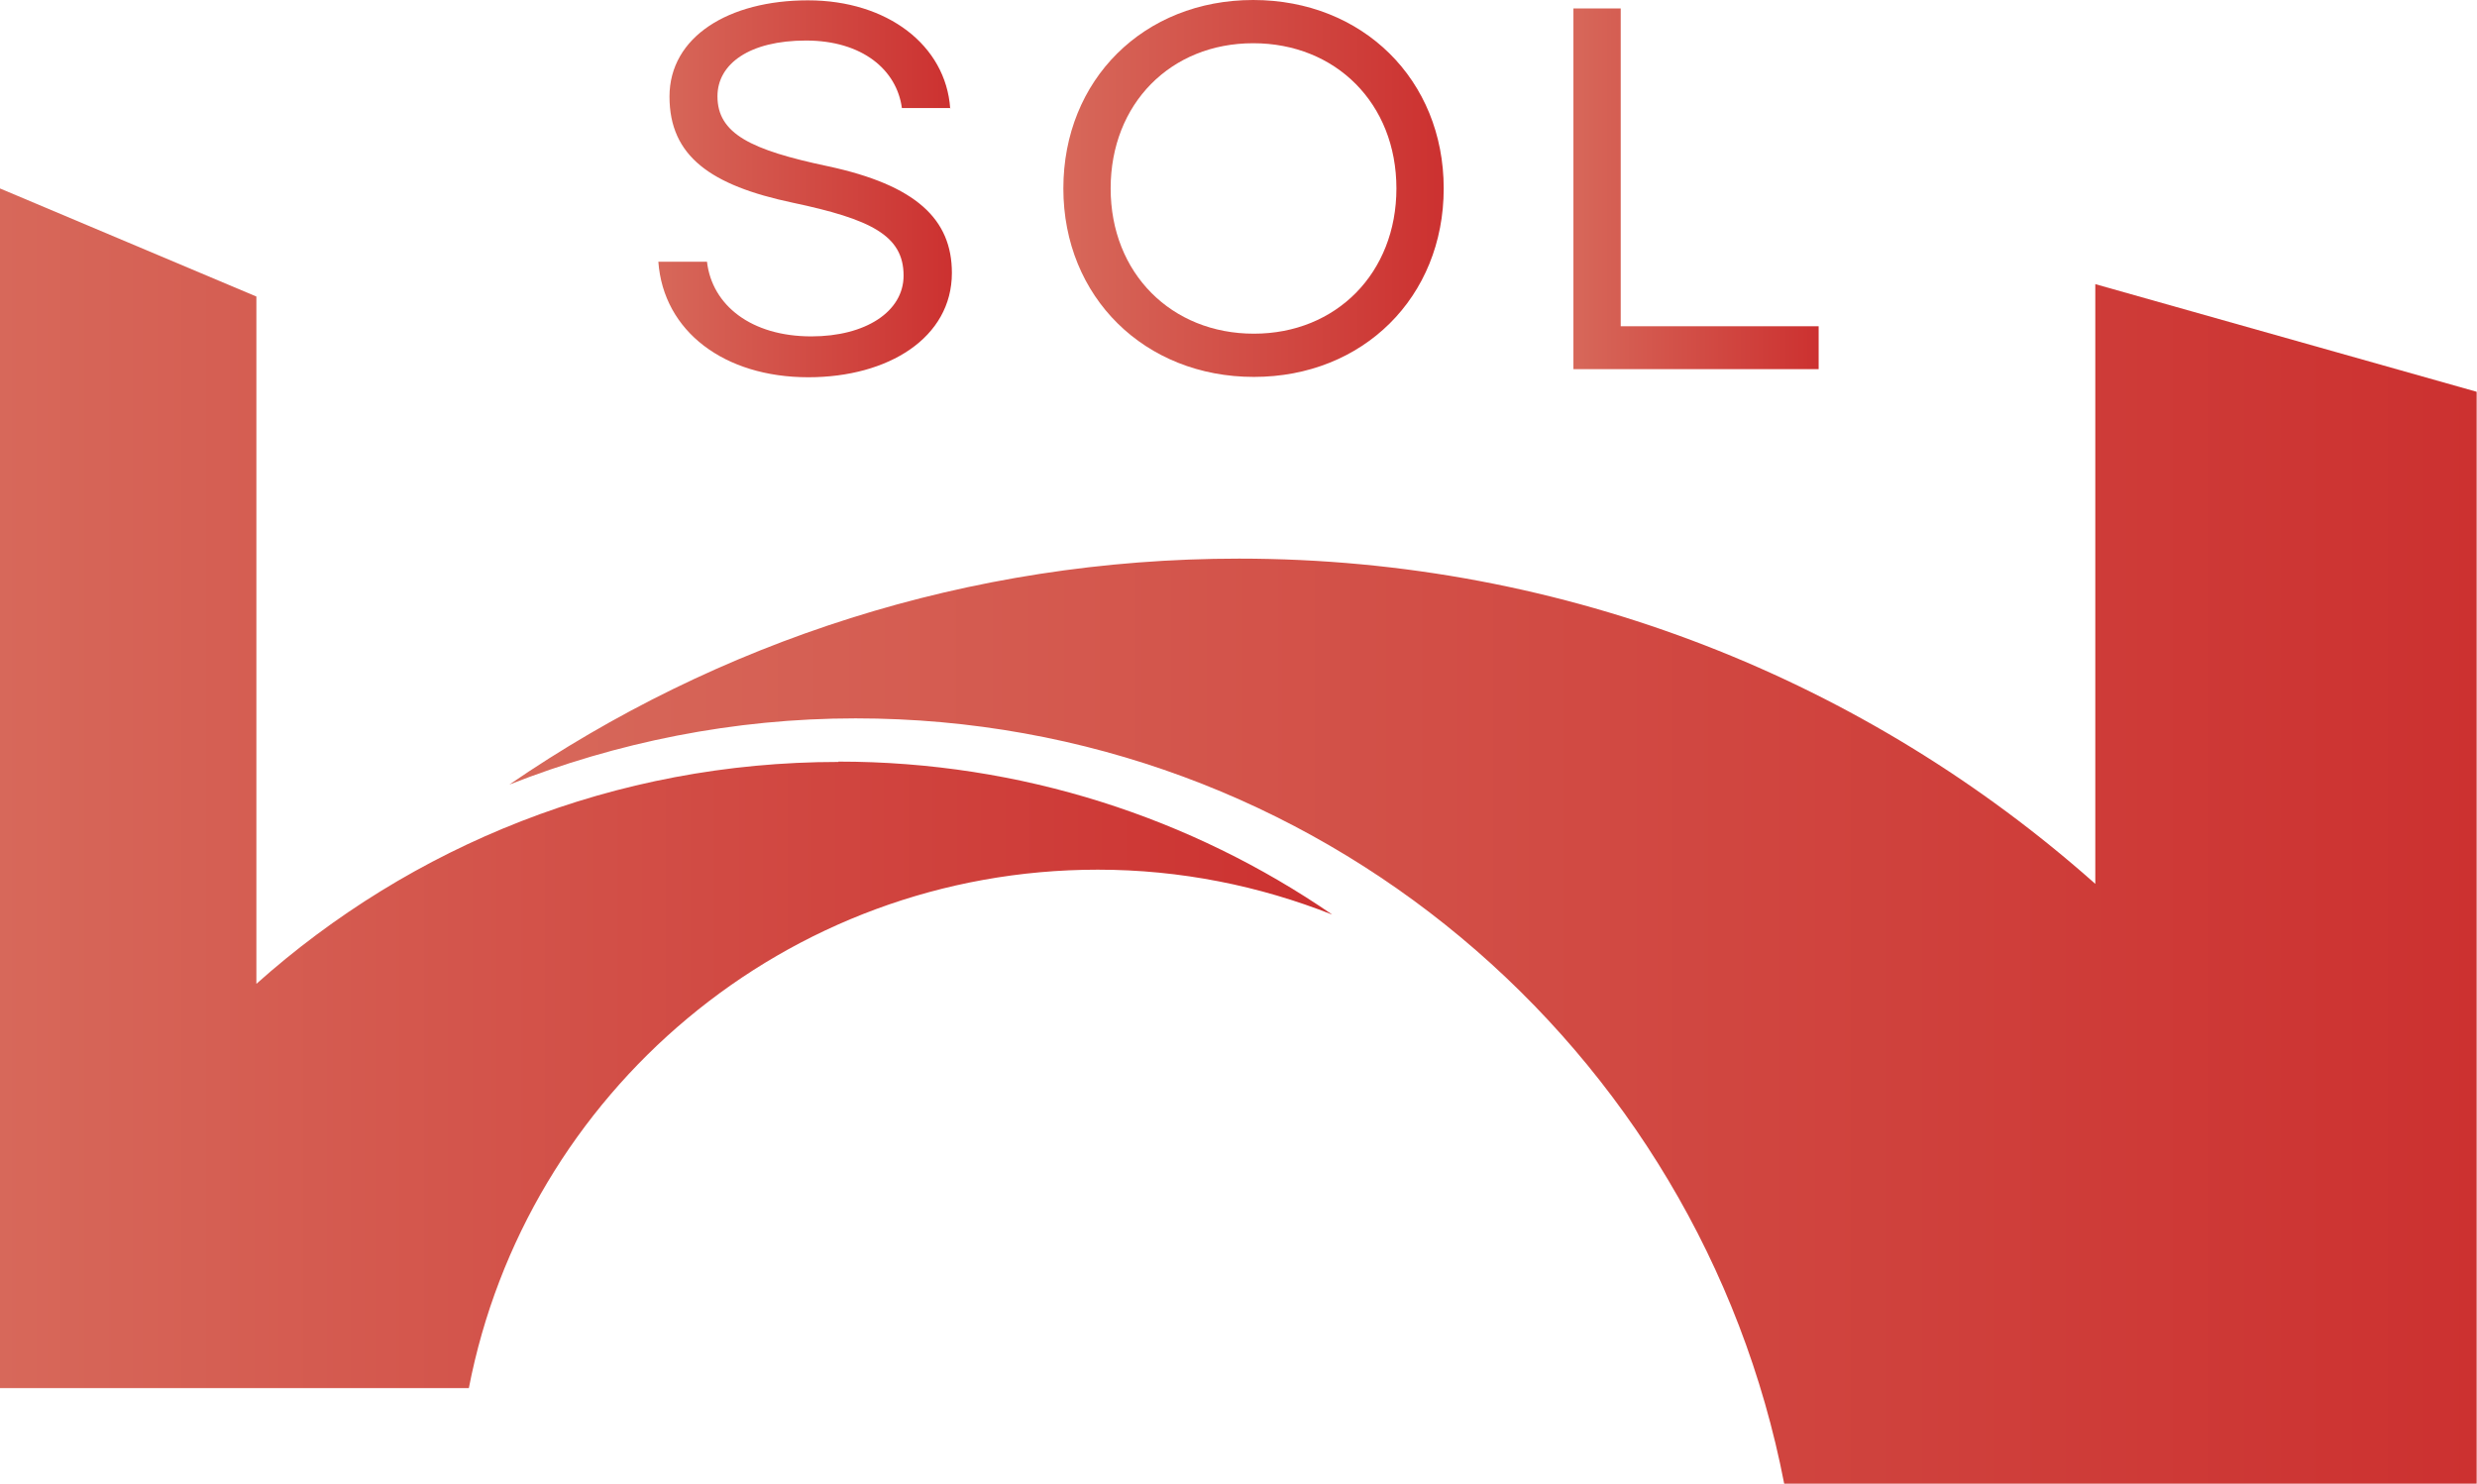 <?xml version="1.0" encoding="UTF-8"?>
<svg id="_레이어_2" data-name="레이어 2" xmlns="http://www.w3.org/2000/svg" xmlns:xlink="http://www.w3.org/1999/xlink" viewBox="0 0 73.33 43.93">
  <defs>
    <style>
      .cls-1 {
        fill: url(#linear-gradient-2);
      }

      .cls-2 {
        fill: url(#linear-gradient-5);
      }

      .cls-3 {
        fill: url(#linear-gradient-3);
      }

      .cls-4 {
        fill: url(#linear-gradient);
      }

      .cls-5 {
        fill: url(#linear-gradient-4);
      }
    </style>
    <linearGradient id="linear-gradient" x1="19.49" y1="5.58" x2="28.18" y2="5.58" gradientUnits="userSpaceOnUse">
      <stop offset="0" stop-color="#d7685a"/>
      <stop offset="1" stop-color="#cc3130"/>
    </linearGradient>
    <linearGradient id="linear-gradient-2" x1="31.48" x2="42.74" xlink:href="#linear-gradient"/>
    <linearGradient id="linear-gradient-3" x1="46.58" y1="5.59" x2="53.84" y2="5.59" xlink:href="#linear-gradient"/>
    <linearGradient id="linear-gradient-4" x1="0" y1="23.35" x2="39.44" y2="23.35" xlink:href="#linear-gradient"/>
    <linearGradient id="linear-gradient-5" x1="15.08" y1="26.17" x2="73.33" y2="26.17" xlink:href="#linear-gradient"/>
  </defs>
  <g id="Layer_1" data-name="Layer 1">
    <g>
      <g>
        <path class="cls-4" d="m28.14,3.2h-1.44c-.15-1.13-1.17-2-2.84-2s-2.62.69-2.62,1.65c0,1.11.99,1.59,3.26,2.07,2.62.56,3.68,1.57,3.68,3.16,0,1.92-1.88,3.09-4.25,3.09-2.49,0-4.29-1.36-4.44-3.42h1.44c.15,1.29,1.31,2.21,3.09,2.21,1.6,0,2.73-.73,2.73-1.8,0-1.19-.97-1.67-3.29-2.16-2.41-.51-3.64-1.37-3.64-3.14s1.75-2.85,4.1-2.85,4.08,1.33,4.21,3.2Z"/>
        <path class="cls-1" d="m31.48,5.58c0-3.22,2.38-5.58,5.62-5.58s5.64,2.36,5.64,5.58-2.39,5.58-5.62,5.58-5.64-2.36-5.64-5.58Zm9.86,0c0-2.52-1.8-4.3-4.24-4.3s-4.22,1.79-4.22,4.3,1.8,4.3,4.24,4.3,4.22-1.8,4.22-4.3Z"/>
        <path class="cls-3" d="m47.98,9.66h5.86v1.27h-7.26V.25h1.4v9.41Z"/>
      </g>
      <g>
        <path class="cls-5" d="m24.82,22.56c-6.62,0-12.65,2.48-17.23,6.57V8.78L0,5.58v35.52h13.88c1.69-8.74,9.38-15.35,18.62-15.35,2.45,0,4.79.48,6.94,1.33-4.16-2.86-9.2-4.53-14.62-4.53Z"/>
        <path class="cls-2" d="m62.03,8.41v17.76c-6.74-5.99-15.62-9.63-25.35-9.63-8.02,0-15.45,2.47-21.6,6.69,3.18-1.25,6.63-1.96,10.25-1.96,13.64,0,24.99,9.75,27.49,22.66h20.5V11.6l-11.3-3.19Z"/>
      </g>
    </g>
  </g>
</svg>